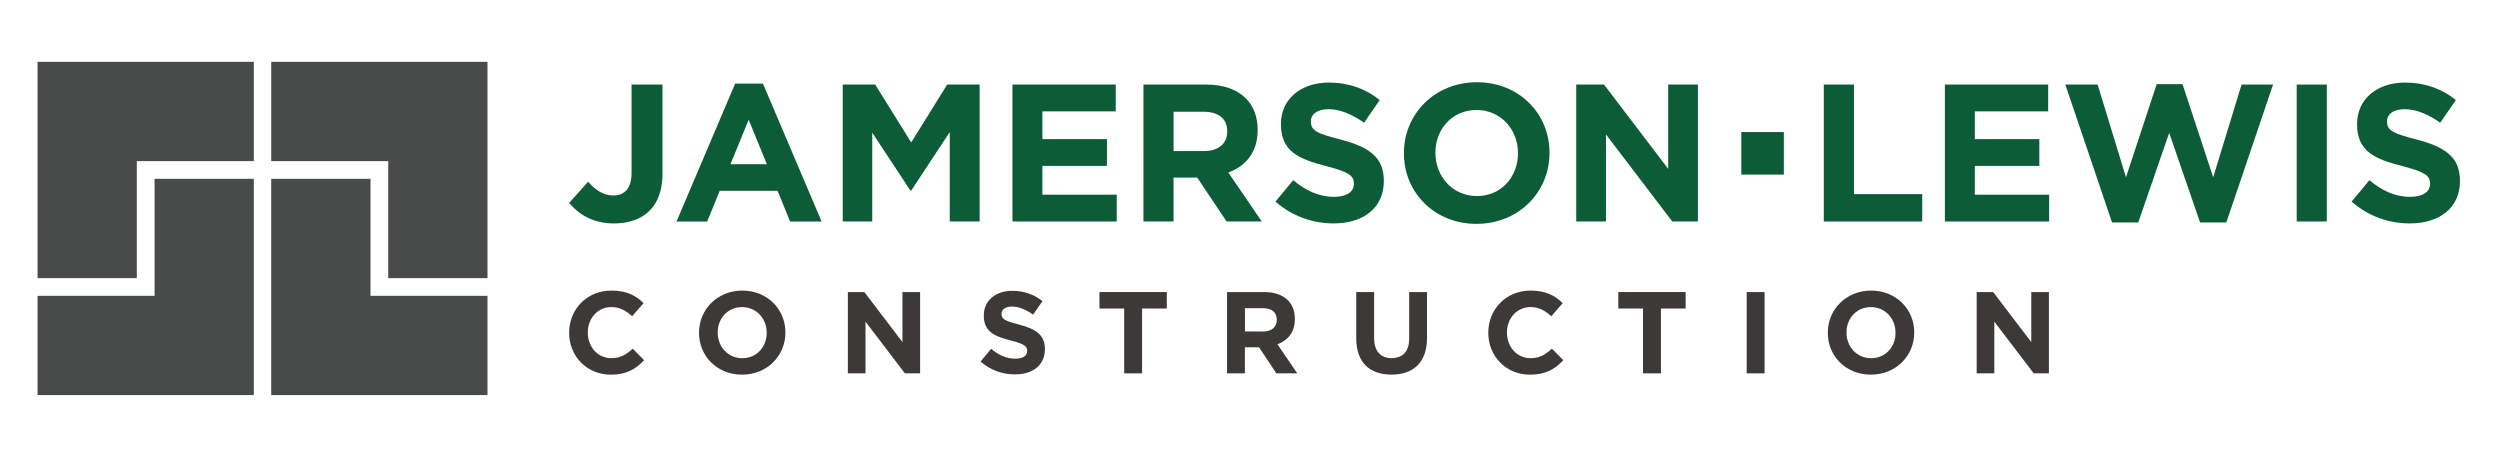 <?xml version="1.0" encoding="utf-8"?>
<!-- Generator: Adobe Illustrator 27.2.0, SVG Export Plug-In . SVG Version: 6.00 Build 0)  -->
<svg version="1.1" id="Layer_1" xmlns="http://www.w3.org/2000/svg" xmlns:xlink="http://www.w3.org/1999/xlink" x="0px" y="0px"
	 viewBox="0 0 792 147.17" style="enable-background:new 0 0 792 147.17;" xml:space="preserve">
<style type="text/css">
	.st0{fill-rule:evenodd;clip-rule:evenodd;fill:#3D3938;}
	.st1{fill-rule:evenodd;clip-rule:evenodd;fill:#0C5D37;}
	.st2{fill-rule:evenodd;clip-rule:evenodd;fill:#494B4A;}
</style>
<g>
	<g>
		<path class="st0" d="M180.3,105.47v-0.09c0-7.31,5.51-13.32,13.42-13.32c4.87,0,7.77,1.62,10.16,3.98l-3.61,4.14
			c-1.99-1.8-4.01-2.9-6.59-2.9c-4.34,0-7.47,3.61-7.47,8.01v0.08c0,4.42,3.05,8.1,7.47,8.1c2.94,0,4.74-1.18,6.77-3.01l3.61,3.65
			c-2.66,2.83-5.59,4.59-10.56,4.59C185.93,118.7,180.3,112.85,180.3,105.47z"/>
		<path class="st0" d="M221.45,105.47v-0.09c0-7.31,5.77-13.32,13.72-13.32c7.94,0,13.65,5.93,13.65,13.24v0.08
			c0,7.32-5.78,13.31-13.72,13.31C227.15,118.7,221.45,112.79,221.45,105.47z M242.89,105.47v-0.09c0-4.42-3.24-8.09-7.8-8.09
			c-4.56,0-7.73,3.61-7.73,8.01v0.08c0,4.42,3.25,8.1,7.81,8.1C239.73,113.49,242.89,109.88,242.89,105.47z"/>
		<polygon class="st0" points="268.6,92.52 273.82,92.52 285.9,108.37 285.9,92.52 291.49,92.52 291.49,118.28 286.68,118.28 
			274.19,101.9 274.19,118.28 268.6,118.28 		"/>
		<path class="st0" d="M310.64,114.52l3.35-4.01c2.31,1.9,4.74,3.12,7.69,3.12c2.32,0,3.72-0.92,3.72-2.42v-0.07
			c0-1.44-0.88-2.17-5.19-3.28c-5.19-1.33-8.54-2.76-8.54-7.87v-0.09c0-4.67,3.76-7.76,9.02-7.76c3.75,0,6.95,1.18,9.56,3.27
			l-2.95,4.26c-2.28-1.57-4.52-2.55-6.69-2.55s-3.32,0.99-3.32,2.25v0.07c0,1.7,1.11,2.24,5.55,3.39c5.23,1.36,8.19,3.24,8.19,7.73
			v0.07c0,5.11-3.91,7.98-9.47,7.98C317.68,118.64,313.73,117.28,310.64,114.52z"/>
		<polygon class="st0" points="356.14,97.74 348.31,97.74 348.31,92.52 369.64,92.52 369.64,97.74 361.81,97.74 361.81,118.28 
			356.14,118.28 		"/>
		<path class="st0" d="M388.73,92.52h11.77c3.27,0,5.82,0.92,7.51,2.61c1.43,1.43,2.2,3.46,2.2,5.88v0.08
			c0,4.15-2.24,6.77-5.52,7.98l6.29,9.21h-6.62l-5.51-8.26h-0.08h-4.39v8.26h-5.65L388.73,92.52L388.73,92.52z M400.14,105.02
			c2.77,0,4.35-1.46,4.35-3.65v-0.07c0-2.43-1.68-3.67-4.45-3.67h-5.64v7.38L400.14,105.02L400.14,105.02z"/>
		<path class="st0" d="M429.66,107.23V92.53h5.66v14.57c0,4.19,2.1,6.36,5.55,6.36s5.56-2.1,5.56-6.18V92.53h5.65v14.52
			c0,7.8-4.37,11.63-11.29,11.63C433.89,118.67,429.66,114.8,429.66,107.23z"/>
		<path class="st0" d="M471.49,105.47v-0.09c0-7.31,5.51-13.32,13.42-13.32c4.86,0,7.76,1.62,10.15,3.98l-3.61,4.14
			c-1.99-1.8-4.01-2.9-6.58-2.9c-4.34,0-7.47,3.61-7.47,8.01v0.08c0,4.42,3.05,8.1,7.47,8.1c2.94,0,4.75-1.18,6.78-3.01l3.6,3.65
			c-2.65,2.83-5.58,4.59-10.57,4.59C477.12,118.7,471.49,112.85,471.49,105.47z"/>
		<polygon class="st0" points="520.51,97.74 512.68,97.74 512.68,92.52 534.01,92.52 534.01,97.74 526.18,97.74 526.18,118.28 
			520.51,118.28 		"/>
		<rect x="553.35" y="92.53" class="st0" width="5.67" height="25.75"/>
		<path class="st0" d="M579.05,105.47v-0.09c0-7.31,5.78-13.32,13.72-13.32s13.66,5.93,13.66,13.24v0.08
			c0,7.32-5.79,13.31-13.73,13.31C584.76,118.7,579.05,112.79,579.05,105.47z M600.5,105.47v-0.09c0-4.42-3.24-8.09-7.8-8.09
			c-4.57,0-7.73,3.61-7.73,8.01v0.08c0,4.42,3.24,8.1,7.8,8.1C597.34,113.49,600.5,109.88,600.5,105.47z"/>
		<polygon class="st0" points="626.21,92.52 631.43,92.52 643.51,108.37 643.51,92.52 649.09,92.52 649.09,118.28 644.28,118.28 
			631.8,101.9 631.8,118.28 626.21,118.28 		"/>
	</g>
	<g>
		<path class="st1" d="M180.3,64.29l6.01-6.7c2.48,2.73,4.9,4.33,7.94,4.33c3.59,0,5.83-2.17,5.83-7.18V26.78h9.79v28.39
			c0,5.14-1.49,8.99-4.09,11.59c-2.67,2.66-6.57,4.03-11.28,4.03C187.73,70.79,183.27,67.81,180.3,64.29z"/>
		<path class="st1" d="M232.9,26.48h8.8l18.59,43.7h-9.99l-3.96-9.74h-18.33l-3.97,9.74h-9.72L232.9,26.48z M242.94,52.01
			l-5.76-14.07l-5.76,14.07H242.94z"/>
		<polygon class="st1" points="266.98,26.78 277.26,26.78 288.67,45.13 300.07,26.78 310.35,26.78 310.35,70.17 300.88,70.17 
			300.88,41.85 288.67,60.38 288.42,60.38 276.33,42.03 276.33,70.17 266.98,70.17 		"/>
		<polygon class="st1" points="320.74,26.78 353.47,26.78 353.47,35.28 330.23,35.28 330.23,44.08 350.68,44.08 350.68,52.56 
			330.23,52.56 330.23,61.68 353.78,61.68 353.78,70.17 320.74,70.17 		"/>
		<path class="st1" d="M362.25,26.79h19.83c5.51,0,9.79,1.54,12.63,4.4c2.41,2.41,3.72,5.83,3.72,9.91v0.12
			c0,7.01-3.78,11.4-9.29,13.44l10.59,15.5h-11.15l-9.3-13.9h-0.12h-7.38v13.9h-9.54L362.25,26.79L362.25,26.79z M381.47,47.86
			c4.64,0,7.31-2.48,7.31-6.14V41.6c0-4.09-2.85-6.2-7.5-6.2h-9.49v12.45H381.47z"/>
		<path class="st1" d="M404.07,63.85l5.63-6.76c3.91,3.23,8,5.27,12.95,5.27c3.92,0,6.26-1.55,6.26-4.1v-0.12
			c0-2.41-1.49-3.65-8.74-5.51c-8.73-2.23-14.37-4.65-14.37-13.26v-0.12c0-7.87,6.32-13.09,15.19-13.09
			c6.32,0,11.71,1.99,16.11,5.53l-4.95,7.18c-3.85-2.66-7.63-4.28-11.29-4.28c-3.65,0-5.58,1.67-5.58,3.78v0.12
			c0,2.85,1.87,3.78,9.36,5.7c8.8,2.29,13.76,5.45,13.76,13.02v0.13c0,8.61-6.57,13.44-15.93,13.44
			C415.9,70.79,409.28,68.5,404.07,63.85z"/>
		<path class="st1" d="M444.76,48.6v-0.12c0-12.34,9.74-22.43,23.13-22.43s22.99,9.98,22.99,22.31v0.12
			c0,12.33-9.73,22.44-23.12,22.44C454.38,70.92,444.76,60.94,444.76,48.6z M480.9,48.6v-0.12c0-7.44-5.45-13.64-13.14-13.64
			s-13.02,6.08-13.02,13.51v0.12c0,7.43,5.45,13.64,13.14,13.64C475.57,62.12,480.9,56.04,480.9,48.6z"/>
		<polygon class="st1" points="499.35,26.78 508.15,26.78 528.48,53.5 528.48,26.78 537.9,26.78 537.9,70.17 529.78,70.17 
			508.77,42.59 508.77,70.17 499.35,70.17 		"/>
		<polygon class="st1" points="577.78,26.78 587.33,26.78 587.33,61.5 608.96,61.5 608.96,70.17 577.78,70.17 		"/>
		<polygon class="st1" points="616.14,26.78 648.86,26.78 648.86,35.28 625.62,35.28 625.62,44.08 646.06,44.08 646.06,52.56 
			625.62,52.56 625.62,61.68 649.17,61.68 649.17,70.17 616.14,70.17 		"/>
		<polygon class="st1" points="654.29,26.78 664.52,26.78 673.51,56.17 683.24,26.66 691.42,26.66 701.14,56.17 710.13,26.78 
			720.11,26.78 705.3,70.48 696.99,70.48 687.2,42.09 677.4,70.48 669.1,70.48 		"/>
		<rect x="727.59" y="26.79" class="st1" width="9.54" height="43.38"/>
		<path class="st1" d="M744.99,63.85l5.64-6.76c3.89,3.23,8,5.27,12.95,5.27c3.9,0,6.26-1.55,6.26-4.1v-0.12
			c0-2.41-1.49-3.65-8.74-5.51c-8.74-2.23-14.38-4.65-14.38-13.26v-0.12c0-7.87,6.32-13.09,15.19-13.09
			c6.32,0,11.71,1.99,16.11,5.53l-4.95,7.18c-3.84-2.66-7.63-4.28-11.28-4.28c-3.66,0-5.58,1.67-5.58,3.78v0.12
			c0,2.85,1.85,3.78,9.35,5.7c8.8,2.29,13.75,5.45,13.75,13.02v0.13c0,8.61-6.57,13.44-15.92,13.44
			C756.83,70.79,750.2,68.5,744.99,63.85z"/>
		<rect x="551.65" y="41.83" class="st1" width="13.47" height="13.48"/>
	</g>
</g>
<g>
	<polygon class="st2" points="48.97,93.72 48.97,56.65 80.41,56.65 80.41,93.72 80.41,125.16 48.97,125.16 11.9,125.16 11.9,93.72 	
		"/>
	<polygon class="st2" points="43.34,51.04 80.41,51.04 80.41,19.59 43.34,19.59 11.9,19.59 11.9,51.04 11.9,88.11 43.34,88.11 	"/>
	<polygon class="st2" points="117.37,93.72 117.37,56.65 85.92,56.65 85.92,93.72 85.92,125.16 117.37,125.16 154.44,125.16 
		154.44,93.72 	"/>
	<polygon class="st2" points="122.99,51.04 85.93,51.04 85.93,19.59 122.99,19.59 154.44,19.59 154.44,51.04 154.44,88.11 
		122.99,88.11 	"/>
</g>
</svg>
